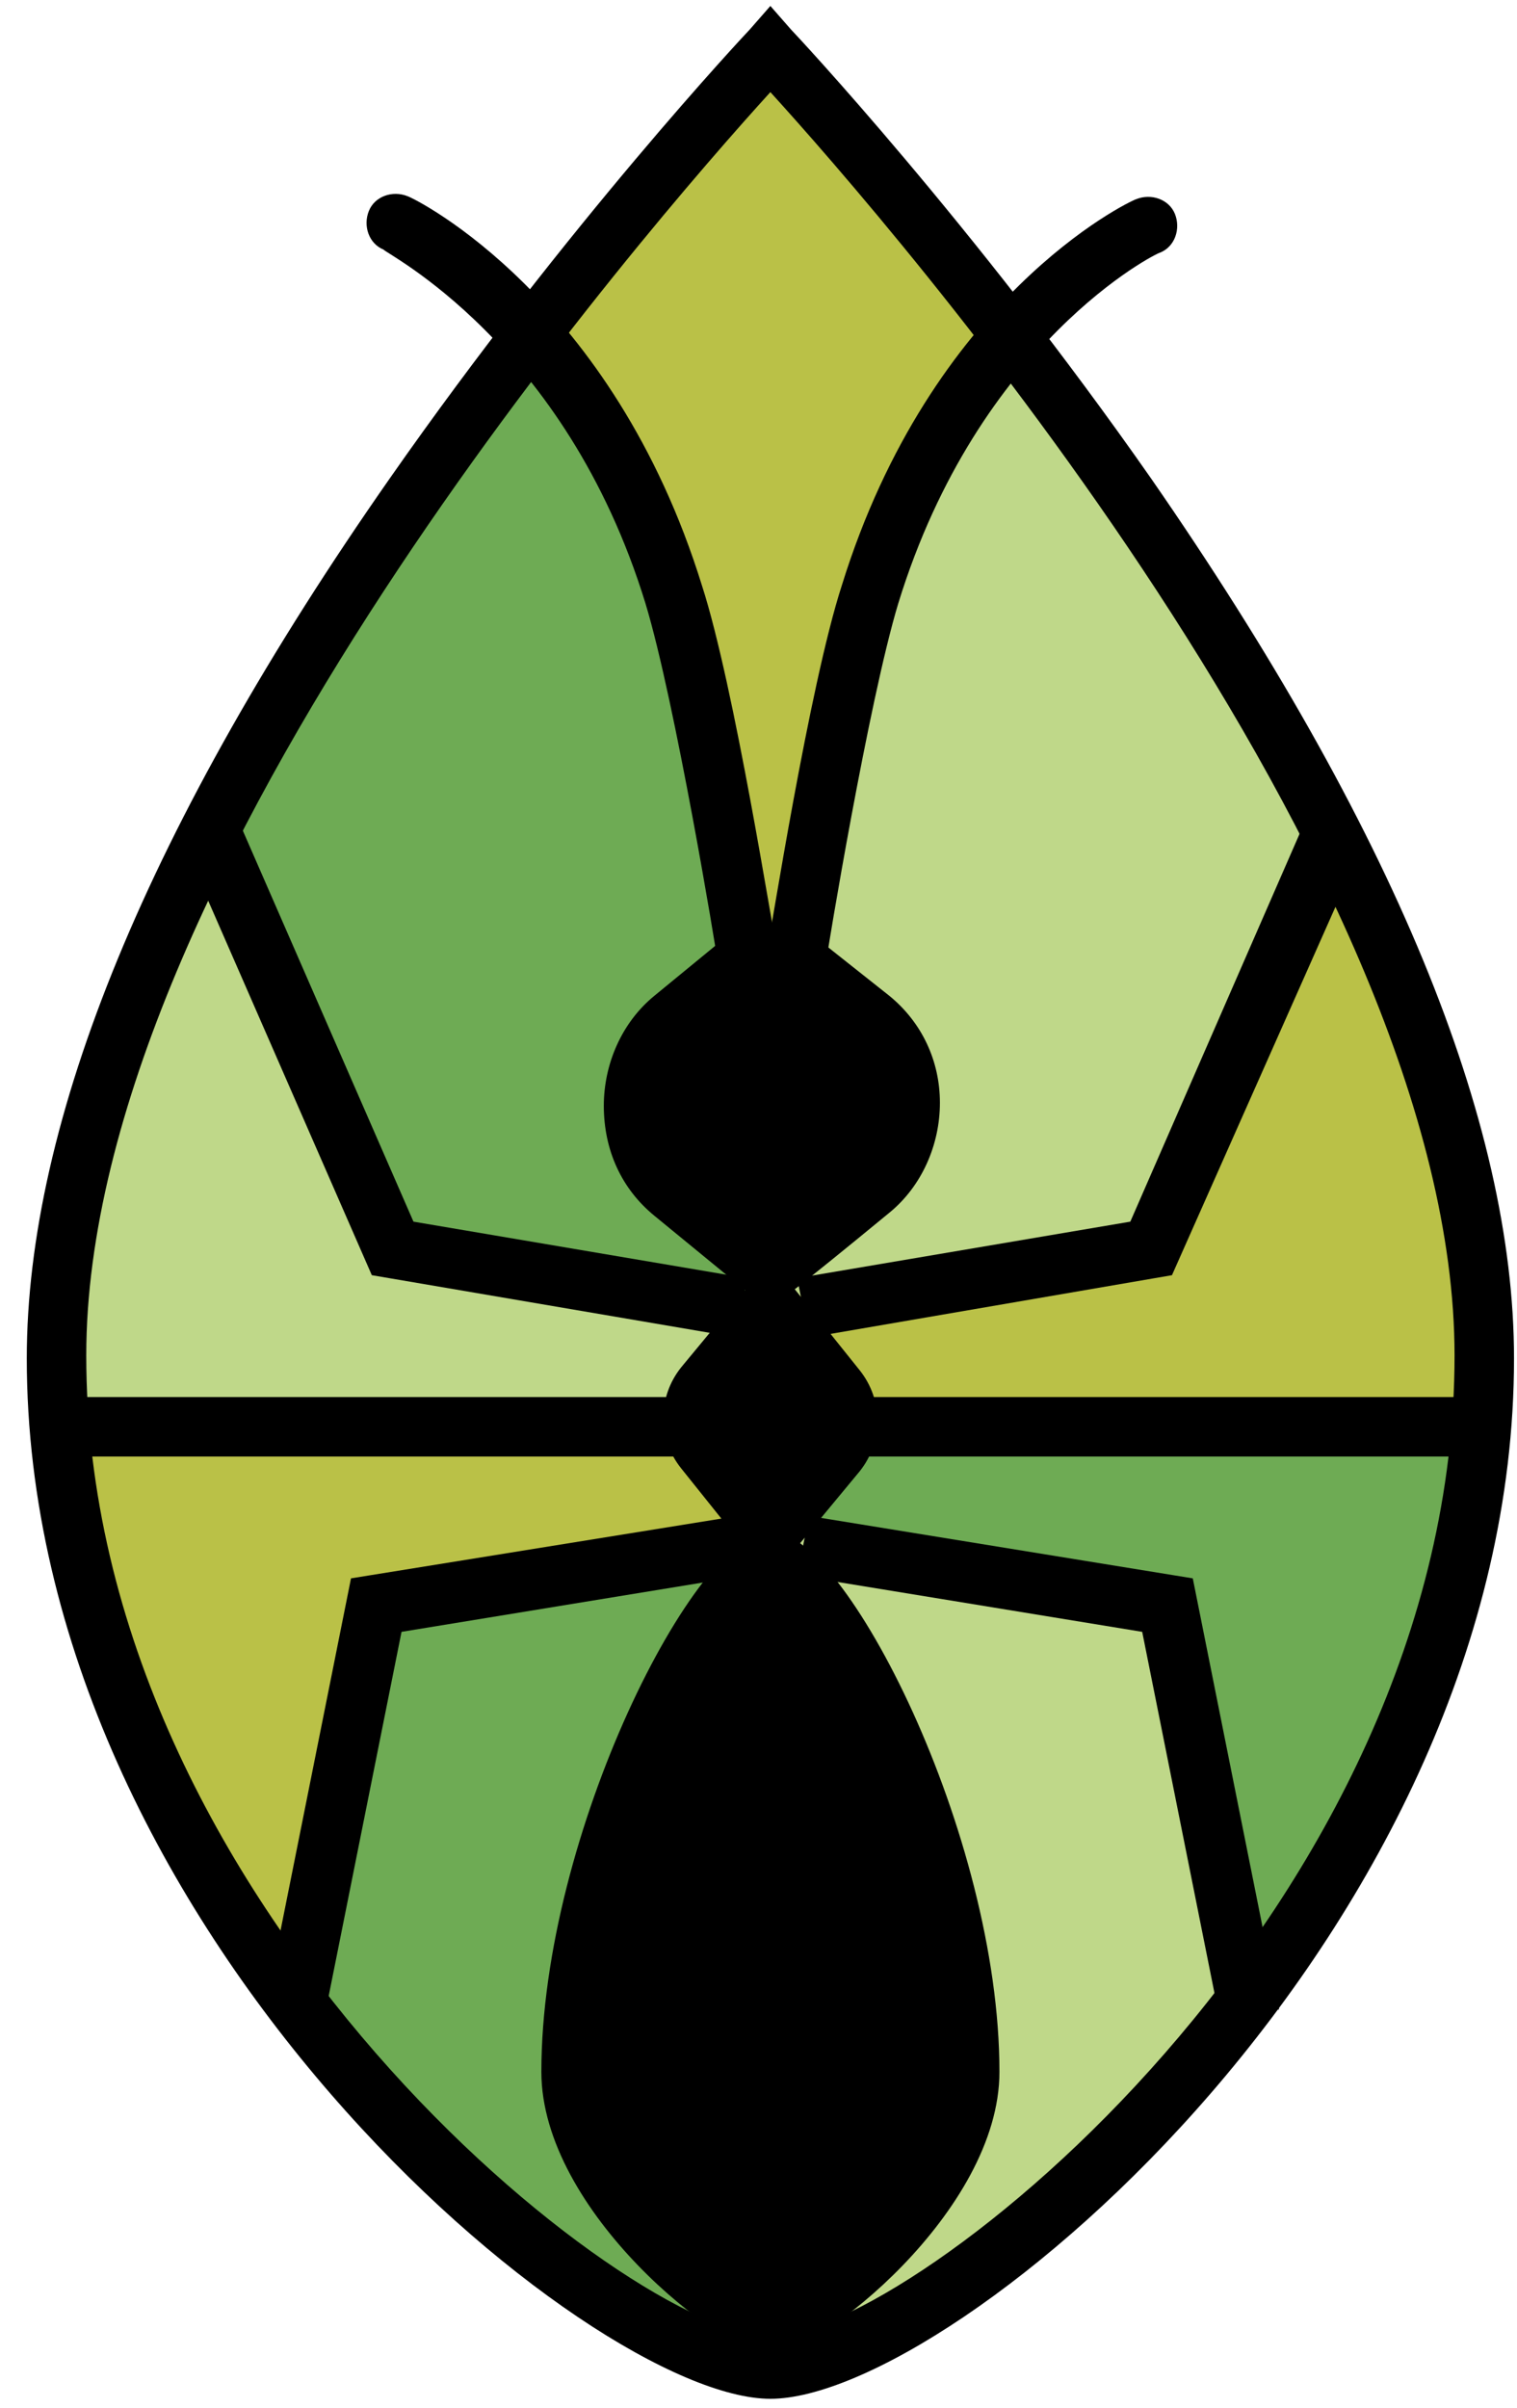 <svg xmlns="http://www.w3.org/2000/svg" width="29" height="46" viewBox="0 0 29 46">
  <g fill="none">
    <path fill="#BAC147" d="M14,18 L14.944,18 C14.944,18 15.722,13.135 16.333,11.234 C17,9.053 18,7.487 19,6.368 C16.556,3.125 14.5,1 14.5,1 C14.5,1 12.5,3.125 10,6.368 C10.944,7.487 12,9.053 12.667,11.234 C13.222,13.191 14,18 14,18 Z"/>
    <path fill="#6EAB54" d="M13.95,18.028 C13.95,18.028 13.176,13.031 12.623,11.055 C11.96,8.789 10.965,7.162 9.97,6 C7.98,8.673 5.769,12.101 4,15.703 L7.372,23.838 L13.839,25 L15,25 L13.95,18.028 Z"/>
    <path fill="#BFD889" d="M15.111 25L21.611 23.838 25 15.761C23.278 12.159 21 8.673 19 6 18.056 7.104 17 8.789 16.333 11.055 15.778 13.031 15 18.086 15 18.086L14 18.086 15.111 25zM14.526 45C16.398 45 20.667 42.17 24 37.78L22.363 30.155 15.17 29 14 29 14.526 45z"/>
    <path fill="#6EAB54" d="M14.438 29L7.519 30.159 6 37.928C9.206 42.275 13.2 45 15 45L14.438 29zM15.239 29.292L22.123 30.438 23.69 38C25.873 34.964 27.664 31.182 28 27L16.358 27 13 27 15.239 29.292z"/>
    <path fill="#BAC147" d="M12.76,27 L1,27 C1.336,31.196 3.184,34.995 5.424,38 L6.936,30.402 L13.824,29.268 L15,29.268 L12.76,27 Z"/>
    <path fill="#BFD889" d="M13.731,24.8 L7.255,23.7 L3.878,16 C2.218,19.245 1,22.655 1,25.735 C1,26.175 1,26.615 1.055,27 L12.679,27 L16,27 L13.731,24.8 Z"/>
    <path fill="#BAC147" d="M16.249,27 L27.944,27 C28,26.558 28,26.116 28,25.729 C28,22.633 26.819,19.261 25.133,16 L21.703,23.683 L15.124,24.789 L14,24.789 L16.249,27 Z"/>
    <g fill="#000">
      <path d="M14.727,45.83 C11.259,45.83 0.512,36.914 0.512,25.953 C0.512,21.41 2.843,15.731 7.449,9.143 C10.861,4.259 14.273,0.625 14.329,0.568 L14.727,0.114 L15.125,0.568 C15.182,0.625 18.594,4.259 22.006,9.143 C26.612,15.788 28.943,21.41 28.943,25.953 C28.943,36.857 18.253,45.83 14.727,45.83 Z M14.727,1.76 C12.453,4.259 1.649,16.64 1.649,25.896 C1.649,36.459 12.055,44.637 14.727,44.637 C17.4,44.637 27.806,36.459 27.806,25.896 C27.806,16.64 17.002,4.259 14.727,1.76 Z"/>
      <g transform="translate(1.137 3.407)">
        <path d="M14.102,15.333 C14.045,15.333 14.045,15.333 13.988,15.333 C13.704,15.277 13.476,14.993 13.533,14.709 C13.59,14.481 14.329,9.711 14.955,7.78 C16.661,2.272 20.414,0.454 20.584,0.398 C20.869,0.284 21.21,0.398 21.324,0.681 C21.437,0.965 21.324,1.306 21.039,1.42 C20.982,1.42 17.571,3.123 16.035,8.121 C15.467,9.995 14.671,14.822 14.671,14.879 C14.614,15.106 14.386,15.333 14.102,15.333 L14.102,15.333 Z"/>
        <g transform="translate(10.235 14.198)">
          <path d="M2.9,0.568 L1.365,1.817 C0.227,2.726 0.227,4.43 1.365,5.338 L3.355,6.928 C3.412,6.872 4.378,6.133 5.345,5.281 C6.482,4.373 6.482,2.669 5.345,1.76 L3.81,0.568 L2.9,0.568 Z"/>
          <path d="M3.355,7.44 L1.137,5.622 C0.512,5.111 0.171,4.373 0.171,3.521 C0.171,2.726 0.512,1.931 1.137,1.42 L2.729,0.114 L3.98,0.114 L5.629,1.42 C6.255,1.931 6.596,2.669 6.596,3.464 C6.596,4.259 6.255,5.054 5.629,5.565 C3.696,7.156 3.639,7.156 3.582,7.212 L3.355,7.44 Z M3.014,0.965 L1.592,2.101 C1.137,2.442 0.91,3.01 0.91,3.578 C0.91,4.146 1.137,4.657 1.592,5.054 L3.355,6.474 C3.639,6.247 4.151,5.849 5.118,5.054 C5.573,4.714 5.8,4.146 5.8,3.578 C5.8,3.01 5.573,2.499 5.118,2.101 L3.696,0.965 L3.014,0.965 Z"/>
        </g>
        <path d="M13.135,15.333 C12.851,15.333 12.624,15.163 12.567,14.879 C12.567,14.822 11.771,9.995 11.202,8.121 C9.667,3.123 6.198,1.42 6.198,1.363 C5.914,1.249 5.8,0.909 5.914,0.625 C6.027,0.341 6.369,0.227 6.653,0.341 C6.824,0.398 10.576,2.272 12.282,7.78 C12.908,9.711 13.647,14.481 13.704,14.652 C13.761,14.936 13.533,15.277 13.249,15.277 C13.192,15.333 13.135,15.333 13.135,15.333 L13.135,15.333 Z"/>
        <g transform="translate(11.373 21.012)">
          <path d="M2.388,0.398 L3.582,1.931 C3.924,2.328 3.924,2.953 3.582,3.351 L2.331,4.941 L2.047,4.941 L0.796,3.407 C0.455,3.01 0.455,2.385 0.796,1.988 L2.047,0.454 L2.388,0.454 L2.388,0.398 Z"/>
          <path d="M2.559,5.338 L1.876,5.338 L0.512,3.635 C0.057,3.067 0.057,2.272 0.512,1.704 L1.876,0.057 L2.559,0.057 L3.924,1.76 C4.378,2.328 4.378,3.123 3.924,3.691 L2.559,5.338 Z M2.275,0.852 L1.194,2.215 C0.967,2.499 0.967,2.896 1.194,3.123 L2.275,4.486 L3.355,3.123 C3.582,2.84 3.582,2.499 3.355,2.215 L2.275,0.852 Z"/>
        </g>
        <g transform="translate(9.098 25.556)">
          <path d="M8.473,10.62 C8.473,13.062 5.175,15.617 4.492,15.617 C3.81,15.617 0.512,13.062 0.512,10.62 C0.512,6.077 3.469,0.681 4.492,0.681 C5.516,0.625 8.473,6.077 8.473,10.62 Z"/>
          <path d="M4.492,16.015 C3.582,16.015 0.114,13.289 0.114,10.62 C0.114,6.077 3.071,0.284 4.492,0.284 C5.914,0.284 8.871,6.077 8.871,10.62 C8.871,13.289 5.402,16.015 4.492,16.015 Z M4.492,1.022 C3.753,1.193 0.967,6.19 0.967,10.62 C0.967,12.891 4.037,15.163 4.549,15.22 C5.061,15.163 8.131,12.835 8.131,10.62 C8.075,6.247 5.288,1.249 4.492,1.022 Z"/>
        </g>
        <polygon points="14.329 22.148 14.102 21.012 20.471 19.933 23.769 12.38 24.849 12.891 21.267 20.956"/>
        <polygon points="22.176 35.153 20.698 27.77 14.102 26.691 14.329 25.556 21.665 26.748 23.314 34.983"/>
        <polygon points="15.353 23.284 27.294 23.284 27.294 24.42 15.353 24.42"/>
        <polygon points="12.965 22.148 5.971 20.956 2.445 12.891 3.469 12.38 6.767 19.933 13.135 21.012"/>
        <polygon points="5.061 35.153 3.924 34.983 5.573 26.748 12.965 25.556 13.135 26.691 6.539 27.77"/>
        <polygon points="0 23.284 11.941 23.284 11.941 24.42 0 24.42"/>
      </g>
    </g>
  </g>
</svg>
